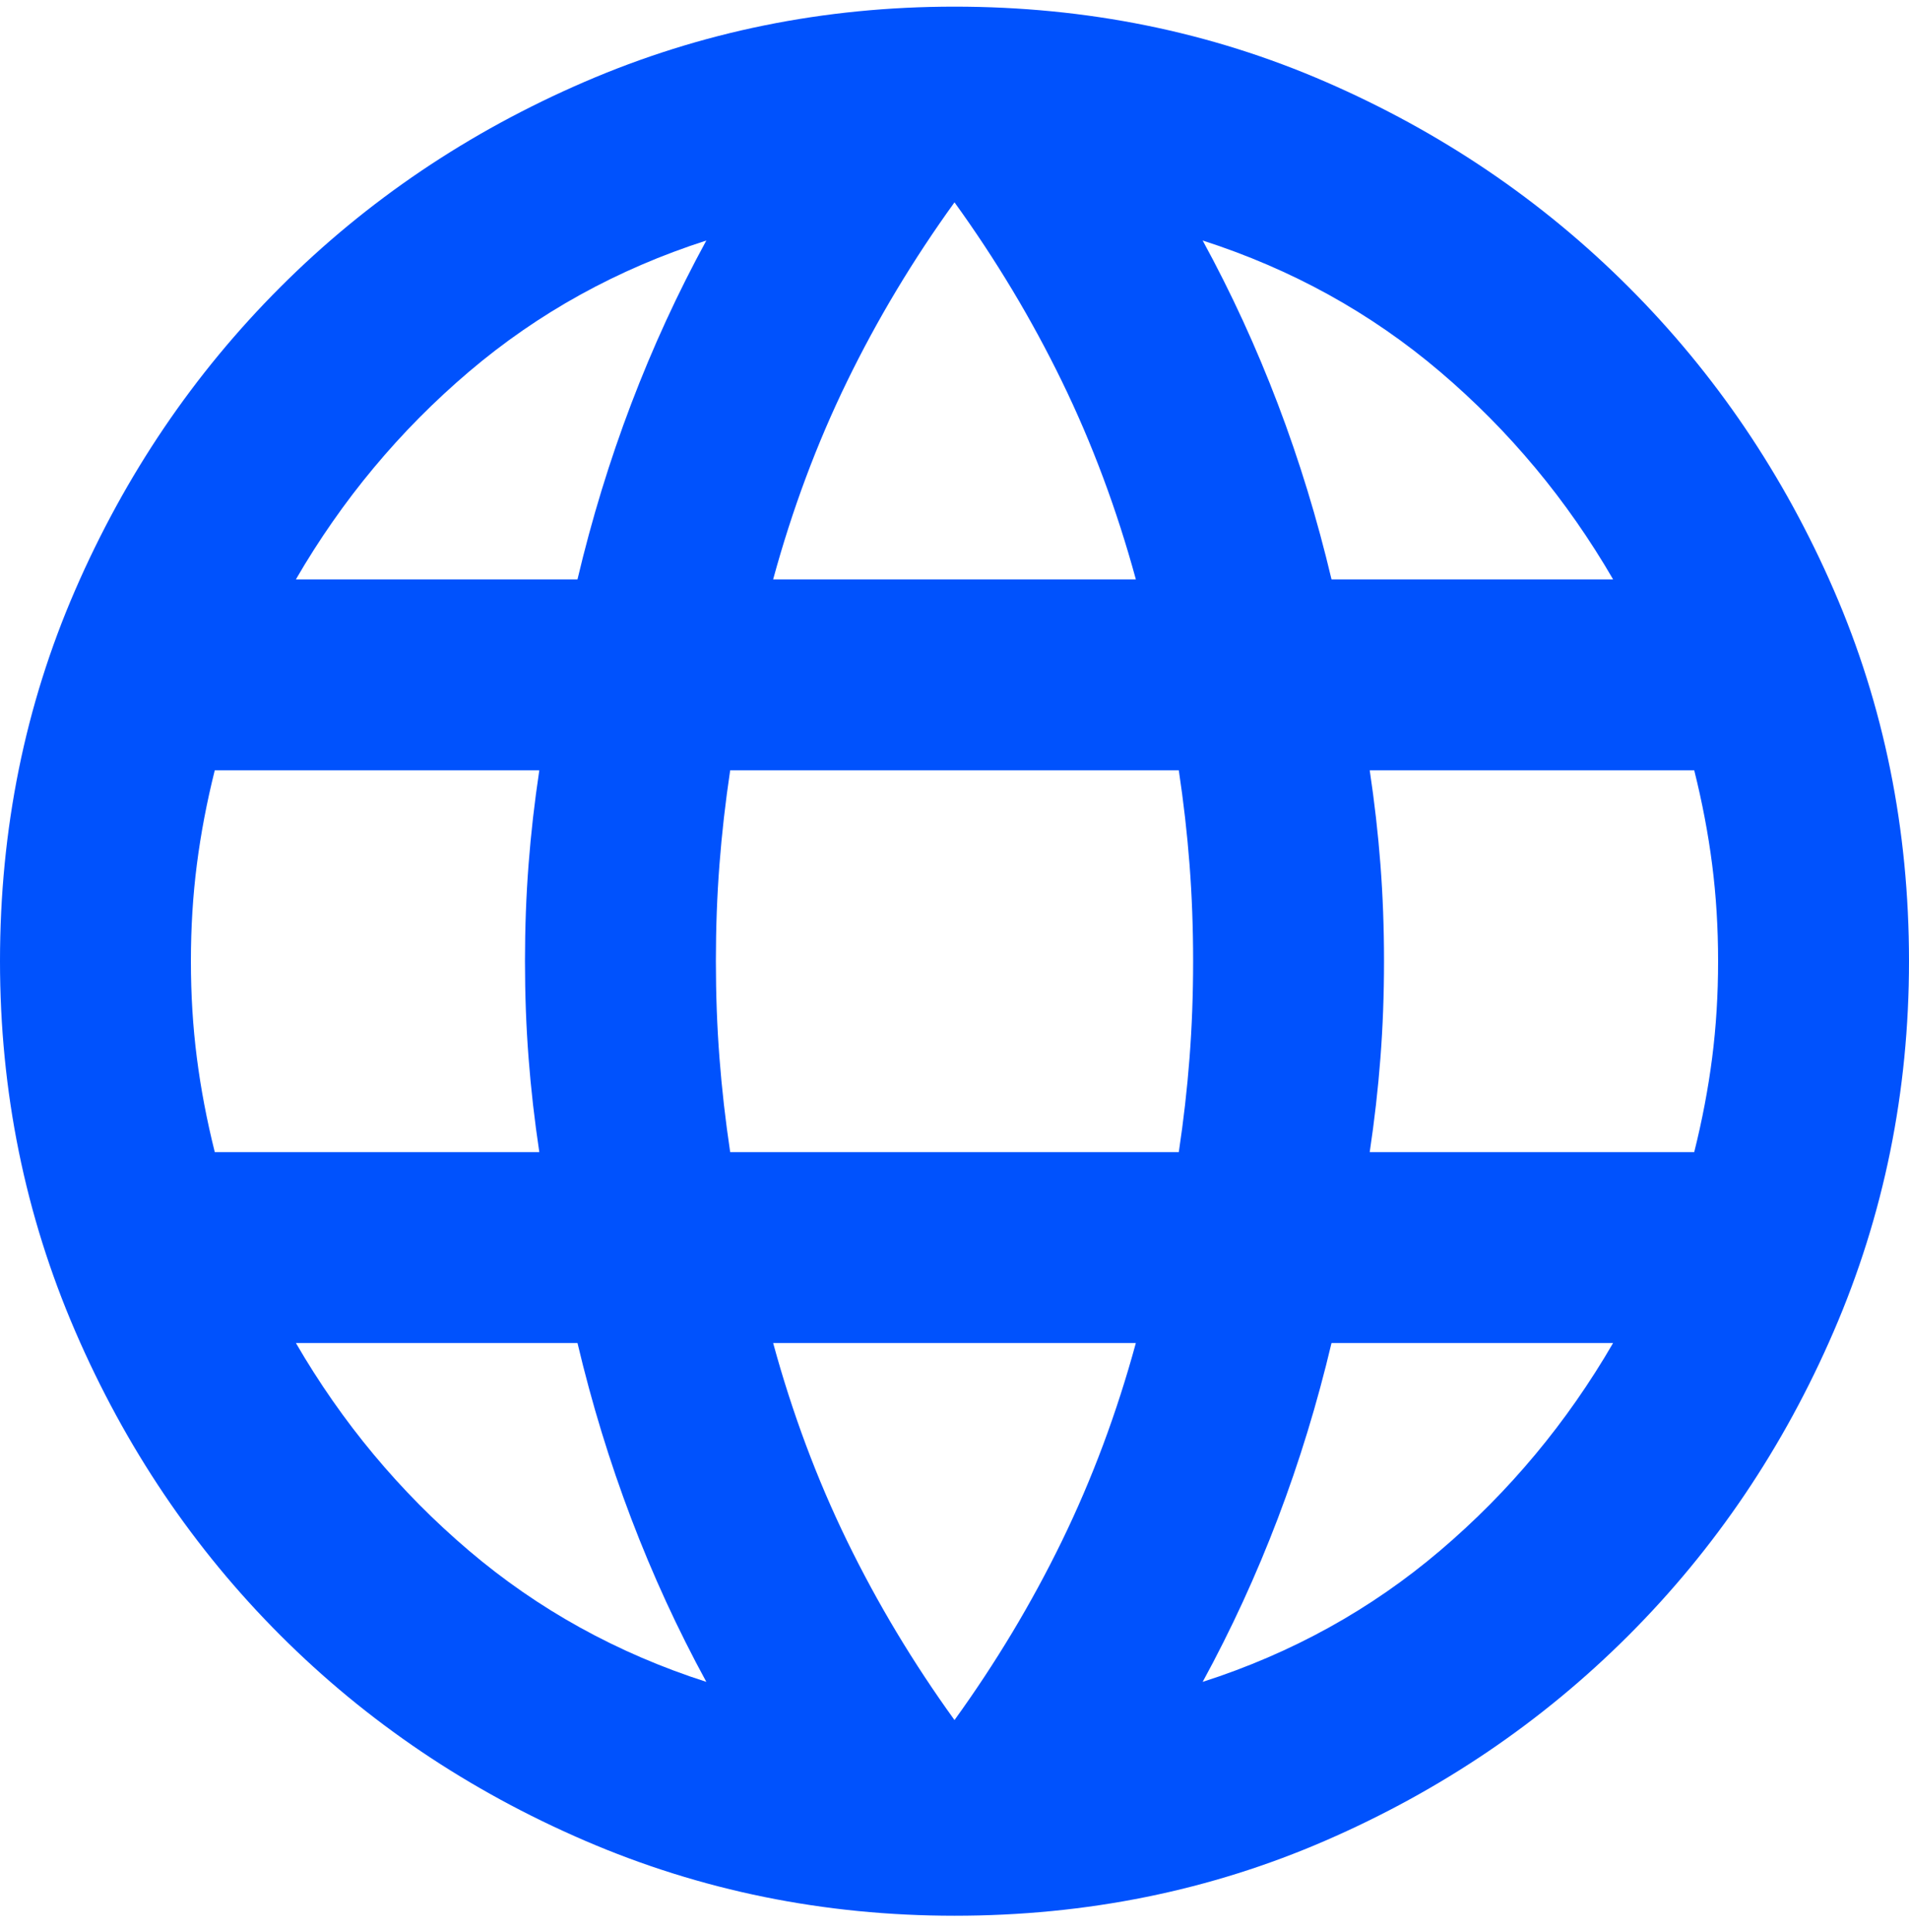 <svg width="83" height="84" viewBox="0 0 83 84" fill="none" xmlns="http://www.w3.org/2000/svg">
<path d="M41.5 83.289C35.828 83.289 30.468 82.2 25.419 80.021C20.37 77.842 15.96 74.868 12.191 71.098C8.421 67.329 5.447 62.919 3.268 57.87C1.089 52.821 0 47.461 0 41.789C0 36.048 1.089 30.671 3.268 25.656C5.447 20.641 8.421 16.249 12.191 12.48C15.96 8.71 20.37 5.736 25.419 3.557C30.468 1.378 35.828 0.289 41.5 0.289C47.241 0.289 52.618 1.378 57.633 3.557C62.648 5.736 67.04 8.71 70.809 12.48C74.579 16.249 77.553 20.641 79.732 25.656C81.911 30.671 83 36.048 83 41.789C83 47.461 81.911 52.821 79.732 57.87C77.553 62.919 74.579 67.329 70.809 71.098C67.04 74.868 62.648 77.842 57.633 80.021C52.618 82.2 47.241 83.289 41.5 83.289ZM41.5 74.782C43.298 72.292 44.855 69.698 46.169 67C47.483 64.303 48.555 61.432 49.385 58.389H33.615C34.445 61.432 35.517 64.303 36.831 67C38.145 69.698 39.702 72.292 41.5 74.782ZM30.71 73.122C29.465 70.839 28.376 68.47 27.442 66.015C26.508 63.559 25.73 61.017 25.108 58.389H12.865C14.871 61.847 17.378 64.856 20.387 67.415C23.396 69.975 26.837 71.877 30.71 73.122ZM52.29 73.122C56.163 71.877 59.604 69.975 62.613 67.415C65.622 64.856 68.129 61.847 70.135 58.389H57.892C57.27 61.017 56.492 63.559 55.558 66.015C54.624 68.47 53.535 70.839 52.29 73.122ZM9.338 50.089H23.448C23.24 48.706 23.084 47.34 22.981 45.991C22.877 44.642 22.825 43.242 22.825 41.789C22.825 40.337 22.877 38.936 22.981 37.587C23.084 36.238 23.24 34.872 23.448 33.489H9.338C8.992 34.872 8.732 36.238 8.559 37.587C8.386 38.936 8.3 40.337 8.3 41.789C8.3 43.242 8.386 44.642 8.559 45.991C8.732 47.34 8.992 48.706 9.338 50.089ZM31.747 50.089H51.252C51.46 48.706 51.616 47.34 51.719 45.991C51.823 44.642 51.875 43.242 51.875 41.789C51.875 40.337 51.823 38.936 51.719 37.587C51.616 36.238 51.46 34.872 51.252 33.489H31.747C31.54 34.872 31.384 36.238 31.281 37.587C31.177 38.936 31.125 40.337 31.125 41.789C31.125 43.242 31.177 44.642 31.281 45.991C31.384 47.34 31.54 48.706 31.747 50.089ZM59.553 50.089H73.662C74.008 48.706 74.268 47.34 74.441 45.991C74.614 44.642 74.7 43.242 74.7 41.789C74.7 40.337 74.614 38.936 74.441 37.587C74.268 36.238 74.008 34.872 73.662 33.489H59.553C59.76 34.872 59.916 36.238 60.019 37.587C60.123 38.936 60.175 40.337 60.175 41.789C60.175 43.242 60.123 44.642 60.019 45.991C59.916 47.34 59.76 48.706 59.553 50.089ZM57.892 25.189H70.135C68.129 21.731 65.622 18.722 62.613 16.163C59.604 13.604 56.163 11.702 52.29 10.457C53.535 12.739 54.624 15.108 55.558 17.563C56.492 20.019 57.27 22.561 57.892 25.189ZM33.615 25.189H49.385C48.555 22.146 47.483 19.275 46.169 16.578C44.855 13.88 43.298 11.287 41.5 8.797C39.702 11.287 38.145 13.88 36.831 16.578C35.517 19.275 34.445 22.146 33.615 25.189ZM12.865 25.189H25.108C25.73 22.561 26.508 20.019 27.442 17.563C28.376 15.108 29.465 12.739 30.71 10.457C26.837 11.702 23.396 13.604 20.387 16.163C17.378 18.722 14.871 21.731 12.865 25.189Z" fill="#0052FD"/>
</svg>
